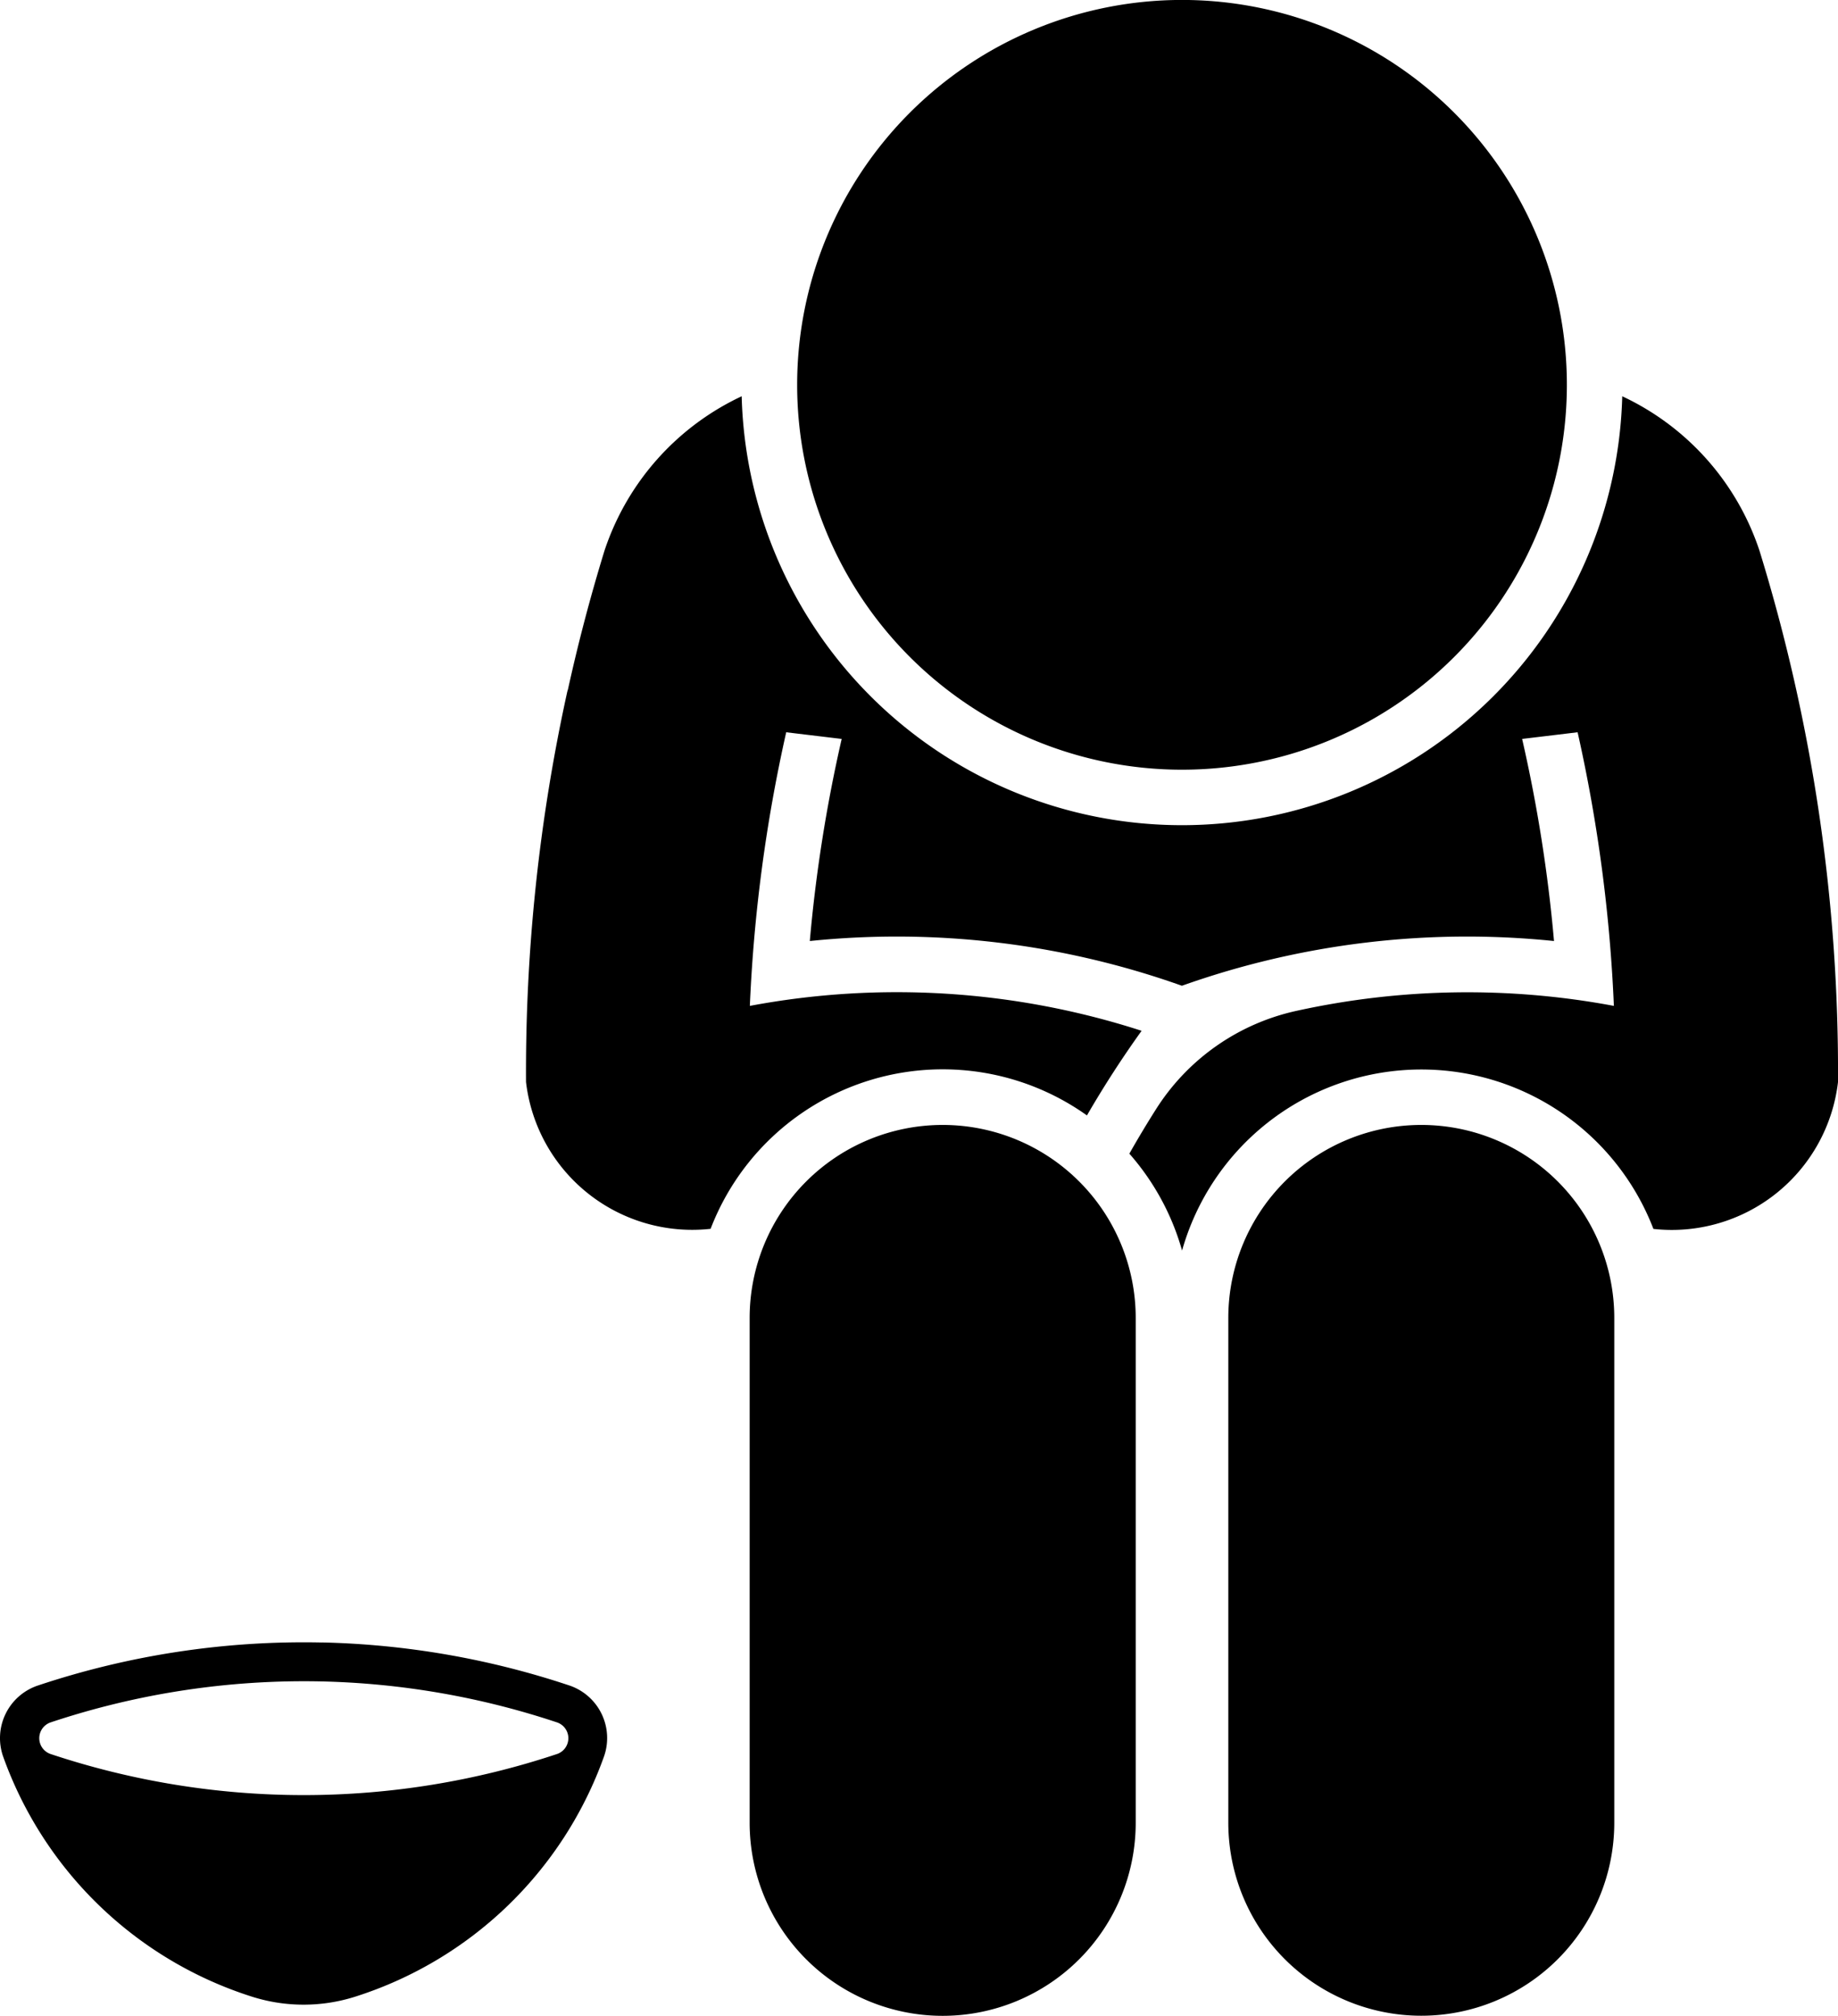 <svg xmlns="http://www.w3.org/2000/svg" width="36.444" height="39.969" viewBox="0 0 36.444 39.969">
  <g id="yoksul" transform="translate(-1.042 -0.536)">
    <g id="Group_97" data-name="Group 97" transform="translate(1.042 0.535)">
      <path id="Path_69" data-name="Path 69" d="M7.421,294.324a16.653,16.653,0,0,0-5.624.852,1.1,1.1,0,0,0-.69,1.417,7.721,7.721,0,0,0,4.929,4.753,3.383,3.383,0,0,0,2.051,0,7.722,7.722,0,0,0,4.928-4.753,1.1,1.1,0,0,0-.688-1.418,16.659,16.659,0,0,0-4.906-.852Zm-.009.772a15.891,15.891,0,0,1,4.676.813.331.331,0,0,1,0,.626,15.883,15.883,0,0,1-10.044,0,.331.331,0,0,1,0-.626,15.884,15.884,0,0,1,5.368-.813Z" transform="translate(-1.042 -261.757)"/>
      <path id="Path_70" data-name="Path 70" d="M20.908,292.466a7.631,7.631,0,1,0-7.631,7.631,7.63,7.63,0,0,0,7.631-7.631Z" transform="translate(10.16 -284.835)"/>
      <path id="Path_71" data-name="Path 71" d="M13.027,295.16a3.827,3.827,0,0,0-7.655,0v10.009a3.827,3.827,0,0,0,7.655,0Z" transform="translate(9.492 -269.027)"/>
      <path id="Path_72" data-name="Path 72" d="M8.137,305.168a3.826,3.826,0,1,0,7.653,0V295.159a3.826,3.826,0,1,0-7.653,0Z" transform="translate(16.218 -269.027)"/>
      <path id="Path_73" data-name="Path 73" d="M4.91,292.932a35.062,35.062,0,0,0-.829,7.789,3.317,3.317,0,0,0,3.66,2.911,4.93,4.93,0,0,1,7.462-2.248q.5-.864,1.084-1.678a15.764,15.764,0,0,0-7.768-.494,30.646,30.646,0,0,1,.721-5.425l1.1.132a29.547,29.547,0,0,0-.632,4.007,16.868,16.868,0,0,1,7.378.887,16.868,16.868,0,0,1,7.378-.887,29.545,29.545,0,0,0-.632-4.007l1.1-.132a30.649,30.649,0,0,1,.719,5.425,15.764,15.764,0,0,0-6.3.1,4.413,4.413,0,0,0-2.773,1.94q-.278.438-.534.89a4.929,4.929,0,0,1,1.045,1.921,4.93,4.93,0,0,1,9.346-.429,3.317,3.317,0,0,0,3.66-2.911,35.058,35.058,0,0,0-1.557-10.537,5.176,5.176,0,0,0-2.721-3.061,8.733,8.733,0,0,1-17.46,0,5.177,5.177,0,0,0-2.72,3.061q-.425,1.382-.735,2.8" transform="translate(6.349 -279.267)"/>
    </g>
  </g>
</svg>

